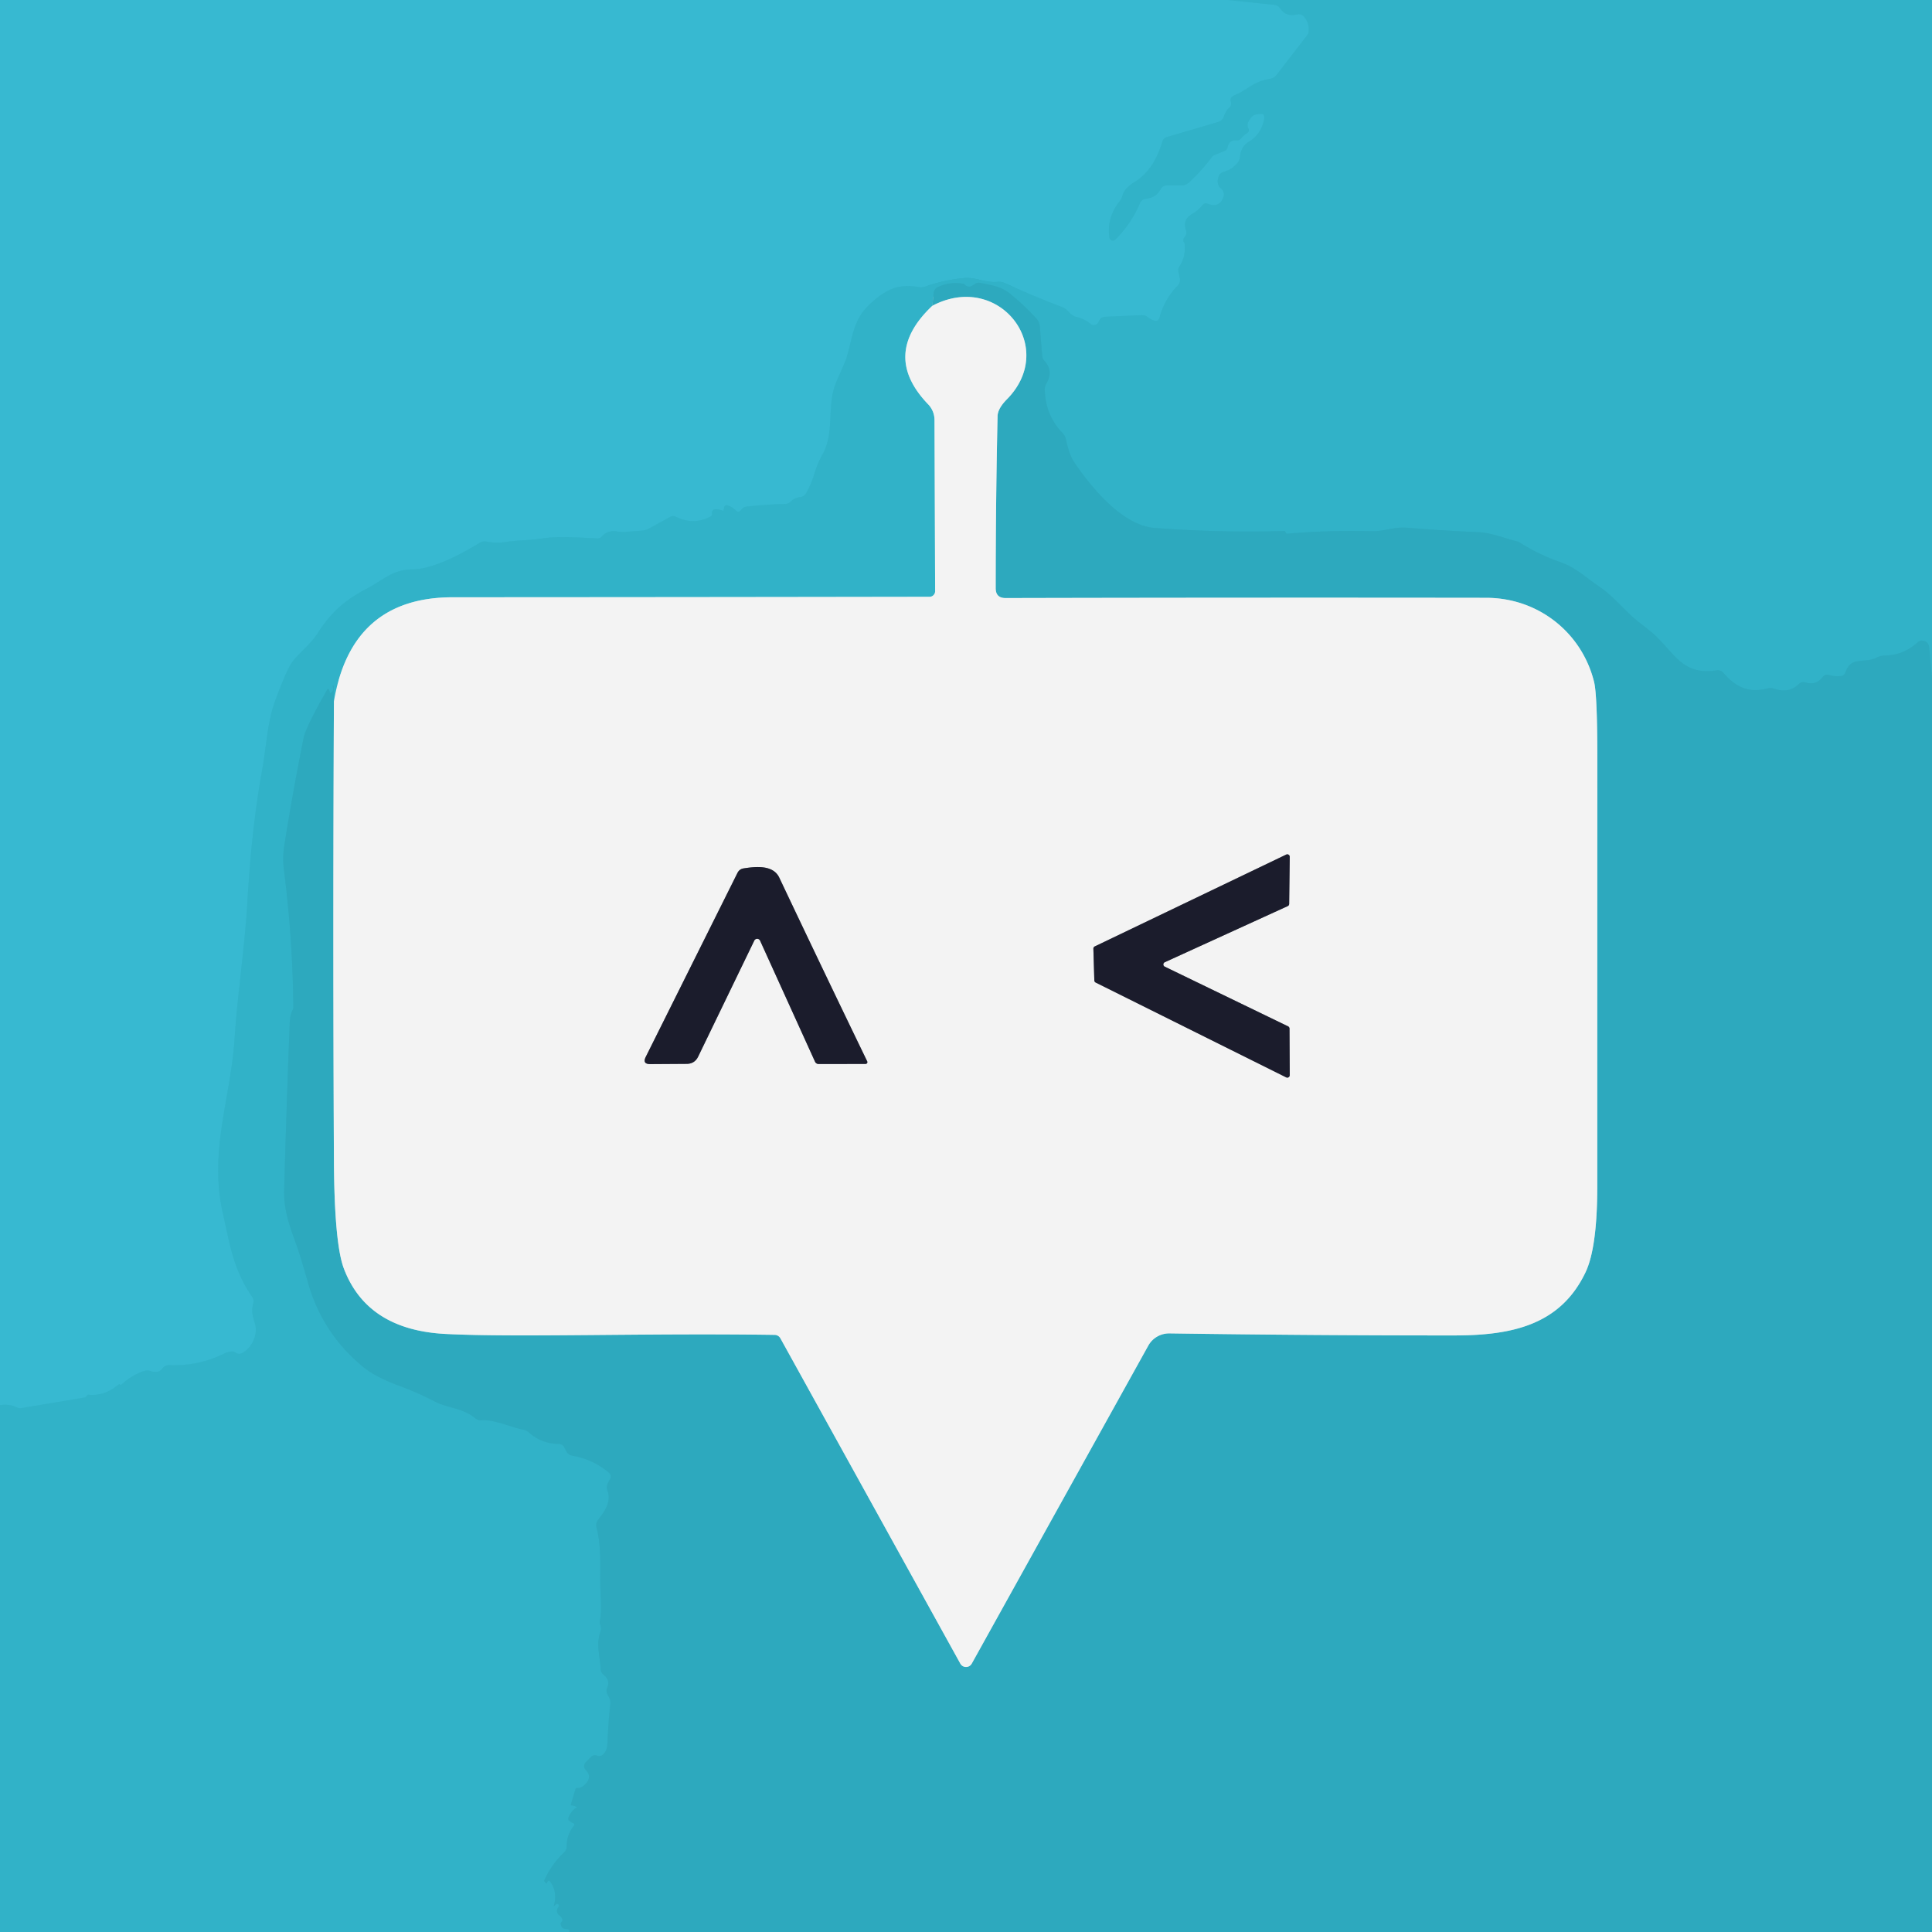 <?xml version="1.0" encoding="UTF-8" standalone="no"?>
<!DOCTYPE svg PUBLIC "-//W3C//DTD SVG 1.1//EN" "http://www.w3.org/Graphics/SVG/1.1/DTD/svg11.dtd">
<svg xmlns="http://www.w3.org/2000/svg" version="1.1" viewBox="0.00 0.00 246.00 246.00">
<rect x="0.00" y="0.00" width="246.00" height="246.00" fill="#333333" stroke="none"/>
<g stroke-width="2.00" fill="none" stroke-linecap="butt">
<path stroke="#34b6cd" vector-effect="non-scaling-stroke" d="
  M 156.35 0.00
  L 162.26 0.62
  A 1.03 1.03 0.0 0 1 163.01 1.07
  Q 163.75 2.19 165.16 1.84
  A 0.87 0.86 -26.8 0 1 166.05 2.13
  Q 166.81 3.05 166.60 4.24
  A 0.14 0.12 -26.0 0 1 166.56 4.33
  L 162.55 9.53
  Q 162.22 9.95 161.68 10.04
  C 159.54 10.40 158.98 11.38 157.16 12.14
  Q 156.54 12.40 156.73 12.99
  A 0.67 0.67 0.0 0 1 156.54 13.69
  Q 156.04 14.16 155.87 14.74
  Q 155.69 15.36 155.07 15.54
  L 148.58 17.45
  Q 148.13 17.58 148.00 18.02
  Q 146.94 21.66 144.45 23.18
  Q 143.18 23.96 142.93 24.88
  Q 142.82 25.30 142.55 25.64
  Q 140.89 27.72 141.26 30.26
  A 0.45 0.45 0.0 0 0 142.02 30.51
  Q 144.04 28.49 145.16 25.85
  A 0.92 0.89 -81.2 0 1 145.88 25.31
  Q 147.22 25.17 147.78 24.10
  Q 148.04 23.61 148.59 23.61
  L 150.43 23.61
  Q 150.99 23.61 151.40 23.23
  Q 153.06 21.70 154.38 19.90
  A 0.28 0.28 0.0 0 1 154.51 19.80
  L 155.94 19.21
  Q 156.25 19.08 156.31 18.76
  Q 156.51 17.81 157.36 17.88
  Q 157.81 17.93 158.08 17.57
  Q 158.37 17.22 158.76 16.97
  Q 159.14 16.73 158.95 16.33
  Q 158.61 15.62 159.51 14.77
  A 1.62 0.57 6.5 0 1 160.65 14.51
  Q 161.16 14.52 160.87 15.56
  Q 160.41 17.23 158.95 18.09
  C 158.27 18.49 157.95 19.24 157.89 19.95
  Q 157.85 20.38 157.59 20.71
  Q 156.87 21.59 155.80 21.89
  Q 155.32 22.02 155.16 22.49
  Q 154.82 23.47 155.50 24.03
  A 0.97 0.96 29.4 0 1 155.79 25.06
  Q 155.29 26.53 153.77 25.94
  Q 153.39 25.79 153.13 26.10
  Q 152.55 26.80 151.76 27.26
  Q 150.56 27.95 151.01 29.32
  Q 151.17 29.80 150.84 30.18
  Q 150.54 30.54 150.77 30.88
  A 0.53 0.49 -64.7 0 1 150.84 31.10
  Q 150.99 32.69 150.20 33.87
  Q 149.96 34.22 150.05 34.64
  L 150.22 35.40
  Q 150.34 35.96 149.95 36.37
  Q 148.26 38.10 147.64 40.43
  Q 147.48 41.01 146.91 40.81
  Q 146.51 40.67 146.17 40.40
  Q 145.81 40.11 145.35 40.13
  L 140.72 40.33
  Q 140.14 40.36 139.92 40.90
  Q 139.82 41.17 139.61 41.29
  Q 139.22 41.52 138.87 41.24
  Q 138.06 40.59 137.06 40.35
  Q 136.56 40.23 136.22 39.85
  Q 135.71 39.28 135.36 39.15
  Q 131.63 37.72 127.98 36.06
  Q 127.52 35.85 127.02 35.89
  C 125.47 36.04 124.23 35.27 122.83 35.40
  Q 120.28 35.63 117.83 36.48
  Q 117.39 36.64 116.93 36.55
  C 114.12 36.02 112.38 37.15 110.54 38.94
  C 108.60 40.81 108.53 43.23 107.70 45.81
  Q 107.68 45.89 106.51 48.58
  C 105.18 51.64 106.34 54.98 104.74 57.84
  Q 104.06 59.06 103.69 60.33
  Q 103.31 61.61 102.64 62.79
  Q 102.38 63.25 101.86 63.30
  Q 101.18 63.37 100.67 63.87
  Q 100.38 64.16 99.97 64.17
  Q 97.50 64.23 95.04 64.51
  Q 94.79 64.54 94.62 64.68
  Q 94.44 64.82 94.29 65.00
  Q 94.02 65.31 93.73 65.02
  Q 93.29 64.57 92.69 64.36
  Q 92.28 64.22 92.19 64.65
  Q 92.16 64.81 92.14 64.97
  Q 92.13 65.08 92.03 65.03
  Q 91.89 64.96 91.73 64.92
  Q 91.00 64.76 90.81 64.93
  Q 90.59 65.13 90.65 65.41
  Q 90.70 65.65 90.49 65.76
  Q 88.33 66.91 86.07 65.80
  Q 85.68 65.61 85.30 65.83
  L 82.69 67.27
  Q 82.25 67.52 81.75 67.56
  L 79.59 67.73
  Q 79.13 67.77 78.68 67.69
  Q 77.37 67.44 76.63 68.31
  A 0.73 0.71 21.4 0 1 76.04 68.56
  Q 70.99 68.25 69.24 68.53
  C 67.44 68.82 66.02 68.76 64.29 69.02
  Q 63.15 69.19 61.97 68.96
  A 1.33 1.31 -55.1 0 0 61.05 69.13
  Q 55.52 72.49 52.49 72.50
  C 50.03 72.51 48.75 73.87 46.90 74.84
  C 44.00 76.35 42.22 77.85 40.45 80.62
  C 39.46 82.18 37.69 83.43 37.00 84.62
  Q 36.22 85.97 34.99 89.36
  C 34.05 91.96 33.91 95.09 33.34 98.25
  Q 32.04 105.44 31.49 114.91
  C 31.17 120.59 30.25 126.41 29.87 132.22
  C 29.37 139.84 26.59 146.60 28.36 154.43
  C 29.23 158.24 29.66 161.61 32.10 165.12
  Q 32.38 165.52 32.24 165.99
  C 31.78 167.61 32.77 168.42 32.54 169.78
  Q 32.27 171.32 30.99 172.20
  Q 30.46 172.57 29.93 172.19
  Q 29.77 172.07 29.56 172.08
  Q 29.03 172.12 28.57 172.34
  Q 25.26 173.97 21.56 173.82
  Q 21.00 173.80 20.67 174.26
  Q 20.20 174.91 19.20 174.58
  A 1.45 1.43 -45.3 0 0 18.28 174.59
  Q 16.75 175.13 15.59 176.19
  Q 15.37 176.38 15.36 176.38
  Q 15.31 176.32 15.25 176.25
  Q 15.19 176.20 14.87 176.46
  Q 13.26 177.77 11.25 177.59
  Q 11.19 177.58 11.14 177.63
  Q 11.05 177.71 10.97 177.81
  Q 10.86 177.94 10.70 177.96
  L 2.73 179.29
  Q 2.41 179.34 2.13 179.20
  Q 1.25 178.75 0.00 178.91"
/>
<path stroke="#2faec3" vector-effect="non-scaling-stroke" d="
  M 246.00 86.28
  L 245.63 82.36
  A 0.88 0.88 0.0 0 0 244.17 81.79
  Q 242.35 83.44 239.98 83.47
  Q 239.44 83.48 238.97 83.72
  C 237.41 84.55 235.71 83.46 234.98 85.60
  Q 234.83 86.05 234.35 86.09
  Q 233.61 86.15 232.90 85.96
  Q 232.39 85.81 232.06 86.23
  Q 231.21 87.30 229.92 86.90
  Q 229.41 86.74 229.02 87.11
  Q 227.76 88.33 225.95 87.70
  Q 225.51 87.54 225.05 87.66
  C 222.68 88.27 221.02 87.52 219.43 85.66
  A 0.93 0.93 0.0 0 0 218.60 85.35
  C 214.51 85.98 213.45 83.60 210.99 81.13
  Q 210.34 80.48 208.83 79.33
  C 206.92 77.87 205.57 76.00 203.65 74.70
  C 201.89 73.51 200.69 72.28 198.59 71.54
  Q 195.92 70.61 193.49 69.07
  A 1.12 1.05 65.4 0 0 193.15 68.93
  C 191.47 68.51 189.92 67.83 188.18 67.76
  Q 183.63 67.56 179.09 67.19
  C 177.51 67.06 176.13 67.68 174.75 67.64
  Q 169.29 67.49 163.86 67.96
  Q 163.79 67.97 163.76 67.91
  L 163.62 67.63
  Q 163.61 67.60 163.58 67.61
  Q 155.29 67.85 147.01 67.22
  C 142.90 66.91 138.95 62.04 136.80 58.89
  Q 136.14 57.92 135.73 55.96
  A 1.59 1.54 -73.5 0 0 135.32 55.17
  Q 133.07 52.84 133.03 49.54
  Q 133.02 49.20 133.20 48.90
  Q 134.20 47.25 132.98 45.94
  Q 132.73 45.67 132.70 45.30
  L 132.40 41.57
  Q 132.36 41.00 131.97 40.57
  Q 130.37 38.81 128.51 37.32
  C 127.43 36.46 126.19 36.31 124.89 36.03
  Q 124.41 35.92 124.03 36.22
  Q 123.28 36.81 122.77 36.15
  Q 120.99 35.80 119.39 36.57
  Q 118.95 36.79 118.89 37.28
  L 118.71 38.94"
/>
<path stroke="#92d3de" vector-effect="non-scaling-stroke" d="
  M 118.71 38.94
  Q 112.11 45.17 118.19 51.49
  A 2.88 2.85 -67.2 0 1 118.99 53.48
  L 119.07 75.28
  A 0.71 0.71 0.0 0 1 118.36 75.99
  Q 88.03 76.04 57.64 76.05
  Q 44.78 76.06 42.52 89.27"
/>
<path stroke="#2faec3" vector-effect="non-scaling-stroke" d="
  M 42.52 89.27
  L 42.47 87.34
  Q 42.47 87.31 42.45 87.31
  Q 42.43 87.31 42.42 87.31
  Q 42.35 87.31 42.37 87.37
  Q 42.55 88.00 42.10 88.23
  Q 42.02 88.27 42.00 88.18
  Q 41.96 88.01 41.91 87.88
  Q 41.80 87.58 41.64 87.85
  Q 38.94 92.57 38.65 94.00
  Q 37.23 101.09 36.19 107.73
  A 10.45 10.35 46.0 0 0 36.15 110.74
  Q 37.26 119.42 37.35 128.17
  A 0.91 0.90 -31.9 0 1 37.24 128.64
  Q 36.93 129.24 36.89 130.25
  Q 36.48 140.87 36.18 151.50
  C 36.11 154.01 36.84 156.02 37.67 158.30
  Q 38.23 159.85 39.22 163.33
  Q 41.08 169.87 46.35 174.14
  Q 47.82 175.33 50.77 176.43
  Q 53.15 177.30 55.40 178.47
  C 57.02 179.31 58.88 179.25 60.49 180.57
  Q 60.88 180.89 61.37 180.84
  C 62.83 180.71 65.37 181.81 66.50 182.01
  Q 67.02 182.10 67.41 182.45
  Q 68.95 183.81 71.11 183.85
  Q 71.64 183.86 71.88 184.34
  L 72.11 184.79
  Q 72.35 185.26 72.87 185.35
  Q 75.46 185.79 77.49 187.48
  Q 77.93 187.84 77.67 188.34
  L 77.39 188.89
  Q 77.18 189.31 77.34 189.75
  C 77.90 191.25 76.93 192.51 76.13 193.56
  Q 75.82 193.98 75.95 194.49
  C 76.67 197.27 76.34 199.87 76.46 202.54
  C 76.51 203.71 76.61 205.22 76.39 206.35
  Q 76.33 206.67 76.44 206.95
  Q 76.60 207.36 76.45 207.77
  C 75.87 209.36 76.40 210.91 76.48 212.50
  Q 76.50 212.97 76.87 213.26
  Q 77.73 213.95 77.32 214.89
  Q 77.12 215.33 77.35 215.76
  L 77.54 216.12
  Q 77.75 216.51 77.71 216.95
  Q 77.45 219.39 77.35 221.86
  Q 77.32 222.68 77.04 223.10
  Q 76.62 223.75 76.02 223.54
  Q 75.57 223.38 75.24 223.72
  L 74.59 224.38
  A 0.72 0.71 -45.3 0 0 74.59 225.39
  Q 75.34 226.15 74.71 226.96
  Q 74.12 227.72 73.49 227.66
  Q 73.32 227.65 73.27 227.81
  L 72.70 229.73
  Q 72.66 229.87 72.81 229.88
  Q 73.08 229.90 73.40 230.07
  A 0.04 0.04 0.0 0 1 73.40 230.15
  Q 72.69 230.62 72.40 231.40
  Q 72.29 231.68 72.52 231.87
  Q 72.71 232.02 72.93 232.11
  Q 73.26 232.24 73.04 232.51
  Q 72.16 233.62 72.16 235.11
  A 1.02 1.01 68.5 0 1 71.84 235.85
  Q 70.23 237.36 69.30 239.43
  Q 69.27 239.50 69.32 239.56
  Q 69.42 239.68 69.53 239.79
  Q 69.61 239.86 69.64 239.76
  Q 69.66 239.66 69.76 239.54
  Q 69.91 239.37 70.04 239.56
  Q 71.02 240.90 70.52 242.66
  A 0.03 0.02 78.7 0 0 70.56 242.69
  L 70.77 242.50
  A 0.23 0.23 0.0 0 1 71.11 242.81
  Q 70.67 243.42 71.23 243.89
  Q 71.84 244.40 71.48 244.75
  Q 71.33 244.89 71.45 245.21
  Q 71.60 245.61 72.03 245.62
  Q 72.60 245.62 72.49 246.00"
/>
<path stroke="#90ced9" vector-effect="non-scaling-stroke" d="
  M 42.52 89.27
  Q 42.37 118.57 42.52 147.83
  Q 42.58 158.31 43.78 161.51
  Q 46.74 169.34 56.74 169.85
  C 65.89 170.32 82.06 169.72 98.63 169.97
  A 0.84 0.84 0.0 0 1 99.37 170.41
  L 122.28 211.83
  A 0.83 0.83 0.0 0 0 123.73 211.83
  L 146.21 171.34
  A 3.05 3.02 14.8 0 1 148.92 169.78
  Q 167.54 170.05 185.25 170.04
  C 192.56 170.03 198.68 168.69 201.87 162.03
  Q 203.38 158.89 203.38 151.00
  Q 203.38 124.13 203.39 97.25
  Q 203.40 88.53 202.97 86.82
  C 201.42 80.57 195.89 76.13 189.25 76.12
  Q 158.69 76.08 128.03 76.15
  Q 126.79 76.15 126.78 74.91
  Q 126.78 63.87 127.02 52.99
  Q 127.04 52.03 128.20 50.85
  C 134.77 44.21 127.16 34.47 118.71 38.94"
/>
<path stroke="#878890" vector-effect="non-scaling-stroke" d="
  M 164.19 130.96
  A 0.31 0.31 0.0 0 0 164.02 130.69
  L 148.30 123.08
  A 0.31 0.31 0.0 0 1 148.31 122.52
  L 163.97 115.37
  A 0.31 0.31 0.0 0 0 164.15 115.09
  L 164.22 109.09
  A 0.31 0.31 0.0 0 0 163.78 108.81
  L 139.39 120.51
  A 0.31 0.31 0.0 0 0 139.22 120.80
  L 139.34 124.84
  A 0.31 0.31 0.0 0 0 139.52 125.11
  L 163.77 137.18
  A 0.31 0.31 0.0 0 0 164.22 136.90
  L 164.19 130.96"
/>
<path stroke="#878890" vector-effect="non-scaling-stroke" d="
  M 96.78 119.77
  L 103.78 135.19
  A 0.51 0.49 -11.6 0 0 104.24 135.48
  L 110.21 135.47
  A 0.23 0.23 0.0 0 0 110.42 135.14
  Q 104.74 123.40 99.22 111.74
  C 98.42 110.05 96.07 110.36 94.70 110.57
  Q 94.15 110.65 93.90 111.15
  L 82.23 134.56
  Q 81.76 135.50 82.81 135.49
  L 87.42 135.46
  Q 88.45 135.46 88.90 134.53
  L 96.04 119.77
  A 0.41 0.41 0.0 0 1 96.78 119.77"
/>
</g>
<path fill="#37b9d1" d="
  M 0.00 0.00
  L 156.35 0.00
  L 162.26 0.62
  A 1.03 1.03 0.0 0 1 163.01 1.07
  Q 163.75 2.19 165.16 1.84
  A 0.87 0.86 -26.8 0 1 166.05 2.13
  Q 166.81 3.05 166.60 4.24
  A 0.14 0.12 -26.0 0 1 166.56 4.33
  L 162.55 9.53
  Q 162.22 9.95 161.68 10.04
  C 159.54 10.40 158.98 11.38 157.16 12.14
  Q 156.54 12.40 156.73 12.99
  A 0.67 0.67 0.0 0 1 156.54 13.69
  Q 156.04 14.16 155.87 14.74
  Q 155.69 15.36 155.07 15.54
  L 148.58 17.45
  Q 148.13 17.58 148.00 18.02
  Q 146.94 21.66 144.45 23.18
  Q 143.18 23.96 142.93 24.88
  Q 142.82 25.30 142.55 25.64
  Q 140.89 27.72 141.26 30.26
  A 0.45 0.45 0.0 0 0 142.02 30.51
  Q 144.04 28.49 145.16 25.85
  A 0.92 0.89 -81.2 0 1 145.88 25.31
  Q 147.22 25.17 147.78 24.10
  Q 148.04 23.61 148.59 23.61
  L 150.43 23.61
  Q 150.99 23.61 151.40 23.23
  Q 153.06 21.70 154.38 19.90
  A 0.28 0.28 0.0 0 1 154.51 19.80
  L 155.94 19.21
  Q 156.25 19.08 156.31 18.76
  Q 156.51 17.81 157.36 17.88
  Q 157.81 17.93 158.08 17.57
  Q 158.37 17.22 158.76 16.97
  Q 159.14 16.73 158.95 16.33
  Q 158.61 15.62 159.51 14.77
  A 1.62 0.57 6.5 0 1 160.65 14.51
  Q 161.16 14.52 160.87 15.56
  Q 160.41 17.23 158.95 18.09
  C 158.27 18.49 157.95 19.24 157.89 19.95
  Q 157.85 20.38 157.59 20.71
  Q 156.87 21.59 155.80 21.89
  Q 155.32 22.02 155.16 22.49
  Q 154.82 23.47 155.50 24.03
  A 0.97 0.96 29.4 0 1 155.79 25.06
  Q 155.29 26.53 153.77 25.94
  Q 153.39 25.79 153.13 26.10
  Q 152.55 26.80 151.76 27.26
  Q 150.56 27.95 151.01 29.32
  Q 151.17 29.80 150.84 30.18
  Q 150.54 30.54 150.77 30.88
  A 0.53 0.49 -64.7 0 1 150.84 31.10
  Q 150.99 32.69 150.20 33.87
  Q 149.96 34.22 150.05 34.64
  L 150.22 35.40
  Q 150.34 35.96 149.95 36.37
  Q 148.26 38.10 147.64 40.43
  Q 147.48 41.01 146.91 40.81
  Q 146.51 40.67 146.17 40.40
  Q 145.81 40.11 145.35 40.13
  L 140.72 40.33
  Q 140.14 40.36 139.92 40.90
  Q 139.82 41.17 139.61 41.29
  Q 139.22 41.52 138.87 41.24
  Q 138.06 40.59 137.06 40.35
  Q 136.56 40.23 136.22 39.85
  Q 135.71 39.28 135.36 39.15
  Q 131.63 37.72 127.98 36.06
  Q 127.52 35.85 127.02 35.89
  C 125.47 36.04 124.23 35.27 122.83 35.40
  Q 120.28 35.63 117.83 36.48
  Q 117.39 36.64 116.93 36.55
  C 114.12 36.02 112.38 37.15 110.54 38.94
  C 108.60 40.81 108.53 43.23 107.70 45.81
  Q 107.68 45.89 106.51 48.58
  C 105.18 51.64 106.34 54.98 104.74 57.84
  Q 104.06 59.06 103.69 60.33
  Q 103.31 61.61 102.64 62.79
  Q 102.38 63.25 101.86 63.30
  Q 101.18 63.37 100.67 63.87
  Q 100.38 64.16 99.97 64.17
  Q 97.50 64.23 95.04 64.51
  Q 94.79 64.54 94.62 64.68
  Q 94.44 64.82 94.29 65.00
  Q 94.02 65.31 93.73 65.02
  Q 93.29 64.57 92.69 64.36
  Q 92.28 64.22 92.19 64.65
  Q 92.16 64.81 92.14 64.97
  Q 92.13 65.08 92.03 65.03
  Q 91.89 64.96 91.73 64.92
  Q 91.00 64.76 90.81 64.93
  Q 90.59 65.13 90.65 65.41
  Q 90.70 65.65 90.49 65.76
  Q 88.33 66.91 86.07 65.80
  Q 85.68 65.61 85.30 65.83
  L 82.69 67.27
  Q 82.25 67.52 81.75 67.56
  L 79.59 67.73
  Q 79.13 67.77 78.68 67.69
  Q 77.37 67.44 76.63 68.31
  A 0.73 0.71 21.4 0 1 76.04 68.56
  Q 70.99 68.25 69.24 68.53
  C 67.44 68.82 66.02 68.76 64.29 69.02
  Q 63.15 69.19 61.97 68.96
  A 1.33 1.31 -55.1 0 0 61.05 69.13
  Q 55.52 72.49 52.49 72.50
  C 50.03 72.51 48.75 73.87 46.90 74.84
  C 44.00 76.35 42.22 77.85 40.45 80.62
  C 39.46 82.18 37.69 83.43 37.00 84.62
  Q 36.22 85.97 34.99 89.36
  C 34.05 91.96 33.91 95.09 33.34 98.25
  Q 32.04 105.44 31.49 114.91
  C 31.17 120.59 30.25 126.41 29.87 132.22
  C 29.37 139.84 26.59 146.60 28.36 154.43
  C 29.23 158.24 29.66 161.61 32.10 165.12
  Q 32.38 165.52 32.24 165.99
  C 31.78 167.61 32.77 168.42 32.54 169.78
  Q 32.27 171.32 30.99 172.20
  Q 30.46 172.57 29.93 172.19
  Q 29.77 172.07 29.56 172.08
  Q 29.03 172.12 28.57 172.34
  Q 25.26 173.97 21.56 173.82
  Q 21.00 173.80 20.67 174.26
  Q 20.20 174.91 19.20 174.58
  A 1.45 1.43 -45.3 0 0 18.28 174.59
  Q 16.75 175.13 15.59 176.19
  Q 15.37 176.38 15.36 176.38
  Q 15.31 176.32 15.25 176.25
  Q 15.19 176.20 14.87 176.46
  Q 13.26 177.77 11.25 177.59
  Q 11.19 177.58 11.14 177.63
  Q 11.05 177.71 10.97 177.81
  Q 10.86 177.94 10.70 177.96
  L 2.73 179.29
  Q 2.41 179.34 2.13 179.20
  Q 1.25 178.75 0.00 178.91
  L 0.00 0.00
  Z"
/>
<path fill="#31b2c8" d="
  M 156.35 0.00
  L 246.00 0.00
  L 246.00 86.28
  L 245.63 82.36
  A 0.88 0.88 0.0 0 0 244.17 81.79
  Q 242.35 83.44 239.98 83.47
  Q 239.44 83.48 238.97 83.72
  C 237.41 84.55 235.71 83.46 234.98 85.60
  Q 234.83 86.05 234.35 86.09
  Q 233.61 86.15 232.90 85.96
  Q 232.39 85.81 232.06 86.23
  Q 231.21 87.30 229.92 86.90
  Q 229.41 86.74 229.02 87.11
  Q 227.76 88.33 225.95 87.70
  Q 225.51 87.54 225.05 87.66
  C 222.68 88.27 221.02 87.52 219.43 85.66
  A 0.93 0.93 0.0 0 0 218.60 85.35
  C 214.51 85.98 213.45 83.60 210.99 81.13
  Q 210.34 80.48 208.83 79.33
  C 206.92 77.87 205.57 76.00 203.65 74.70
  C 201.89 73.51 200.69 72.28 198.59 71.54
  Q 195.92 70.61 193.49 69.07
  A 1.12 1.05 65.4 0 0 193.15 68.93
  C 191.47 68.51 189.92 67.83 188.18 67.76
  Q 183.63 67.56 179.09 67.19
  C 177.51 67.06 176.13 67.68 174.75 67.64
  Q 169.29 67.49 163.86 67.96
  Q 163.79 67.97 163.76 67.91
  L 163.62 67.63
  Q 163.61 67.60 163.58 67.61
  Q 155.29 67.85 147.01 67.22
  C 142.90 66.91 138.95 62.04 136.80 58.89
  Q 136.14 57.92 135.73 55.96
  A 1.59 1.54 -73.5 0 0 135.32 55.17
  Q 133.07 52.84 133.03 49.54
  Q 133.02 49.20 133.20 48.90
  Q 134.20 47.25 132.98 45.94
  Q 132.73 45.67 132.70 45.30
  L 132.40 41.57
  Q 132.36 41.00 131.97 40.57
  Q 130.37 38.81 128.51 37.32
  C 127.43 36.46 126.19 36.31 124.89 36.03
  Q 124.41 35.92 124.03 36.22
  Q 123.28 36.81 122.77 36.15
  Q 120.99 35.80 119.39 36.57
  Q 118.95 36.79 118.89 37.28
  L 118.71 38.94
  Q 112.11 45.17 118.19 51.49
  A 2.88 2.85 -67.2 0 1 118.99 53.48
  L 119.07 75.28
  A 0.71 0.71 0.0 0 1 118.36 75.99
  Q 88.03 76.04 57.64 76.05
  Q 44.78 76.06 42.52 89.27
  L 42.47 87.34
  Q 42.47 87.31 42.45 87.31
  Q 42.43 87.31 42.42 87.31
  Q 42.35 87.31 42.37 87.37
  Q 42.55 88.00 42.10 88.23
  Q 42.02 88.27 42.00 88.18
  Q 41.96 88.01 41.91 87.88
  Q 41.80 87.58 41.64 87.85
  Q 38.94 92.57 38.65 94.00
  Q 37.23 101.09 36.19 107.73
  A 10.45 10.35 46.0 0 0 36.15 110.74
  Q 37.26 119.42 37.35 128.17
  A 0.91 0.90 -31.9 0 1 37.24 128.64
  Q 36.93 129.24 36.89 130.25
  Q 36.48 140.87 36.18 151.50
  C 36.11 154.01 36.84 156.02 37.67 158.30
  Q 38.23 159.85 39.22 163.33
  Q 41.08 169.87 46.35 174.14
  Q 47.82 175.33 50.77 176.43
  Q 53.15 177.30 55.40 178.47
  C 57.02 179.31 58.88 179.25 60.49 180.57
  Q 60.88 180.89 61.37 180.84
  C 62.83 180.71 65.37 181.81 66.50 182.01
  Q 67.02 182.10 67.41 182.45
  Q 68.95 183.81 71.11 183.85
  Q 71.64 183.86 71.88 184.34
  L 72.11 184.79
  Q 72.35 185.26 72.87 185.35
  Q 75.46 185.79 77.49 187.48
  Q 77.93 187.84 77.67 188.34
  L 77.39 188.89
  Q 77.18 189.31 77.34 189.75
  C 77.90 191.25 76.93 192.51 76.13 193.56
  Q 75.82 193.98 75.95 194.49
  C 76.67 197.27 76.34 199.87 76.46 202.54
  C 76.51 203.71 76.61 205.22 76.39 206.35
  Q 76.33 206.67 76.44 206.95
  Q 76.60 207.36 76.45 207.77
  C 75.87 209.36 76.40 210.91 76.48 212.50
  Q 76.50 212.97 76.87 213.26
  Q 77.73 213.95 77.32 214.89
  Q 77.12 215.33 77.35 215.76
  L 77.54 216.12
  Q 77.75 216.51 77.71 216.95
  Q 77.45 219.39 77.35 221.86
  Q 77.32 222.68 77.04 223.10
  Q 76.62 223.75 76.02 223.54
  Q 75.57 223.38 75.24 223.72
  L 74.59 224.38
  A 0.72 0.71 -45.3 0 0 74.59 225.39
  Q 75.34 226.15 74.71 226.96
  Q 74.12 227.72 73.49 227.66
  Q 73.32 227.65 73.27 227.81
  L 72.70 229.73
  Q 72.66 229.87 72.81 229.88
  Q 73.08 229.90 73.40 230.07
  A 0.04 0.04 0.0 0 1 73.40 230.15
  Q 72.69 230.62 72.40 231.40
  Q 72.29 231.68 72.52 231.87
  Q 72.71 232.02 72.93 232.11
  Q 73.26 232.24 73.04 232.51
  Q 72.16 233.62 72.16 235.11
  A 1.02 1.01 68.5 0 1 71.84 235.85
  Q 70.23 237.36 69.30 239.43
  Q 69.27 239.50 69.32 239.56
  Q 69.42 239.68 69.53 239.79
  Q 69.61 239.86 69.64 239.76
  Q 69.66 239.66 69.76 239.54
  Q 69.91 239.37 70.04 239.56
  Q 71.02 240.90 70.52 242.66
  A 0.03 0.02 78.7 0 0 70.56 242.69
  L 70.77 242.50
  A 0.23 0.23 0.0 0 1 71.11 242.81
  Q 70.67 243.42 71.23 243.89
  Q 71.84 244.40 71.48 244.75
  Q 71.33 244.89 71.45 245.21
  Q 71.60 245.61 72.03 245.62
  Q 72.60 245.62 72.49 246.00
  L 0.00 246.00
  L 0.00 178.91
  Q 1.25 178.75 2.13 179.20
  Q 2.41 179.34 2.73 179.29
  L 10.70 177.96
  Q 10.86 177.94 10.97 177.81
  Q 11.05 177.71 11.14 177.63
  Q 11.19 177.58 11.25 177.59
  Q 13.26 177.77 14.87 176.46
  Q 15.19 176.20 15.25 176.25
  Q 15.31 176.32 15.36 176.38
  Q 15.37 176.38 15.59 176.19
  Q 16.75 175.13 18.28 174.59
  A 1.45 1.43 -45.3 0 1 19.20 174.58
  Q 20.20 174.91 20.67 174.26
  Q 21.00 173.80 21.56 173.82
  Q 25.26 173.97 28.57 172.34
  Q 29.03 172.12 29.56 172.08
  Q 29.77 172.07 29.93 172.19
  Q 30.46 172.57 30.99 172.20
  Q 32.27 171.32 32.54 169.78
  C 32.77 168.42 31.78 167.61 32.24 165.99
  Q 32.38 165.52 32.10 165.12
  C 29.66 161.61 29.23 158.24 28.36 154.43
  C 26.59 146.60 29.37 139.84 29.87 132.22
  C 30.25 126.41 31.17 120.59 31.49 114.91
  Q 32.04 105.44 33.34 98.25
  C 33.91 95.09 34.05 91.96 34.99 89.36
  Q 36.22 85.97 37.00 84.62
  C 37.69 83.43 39.46 82.18 40.45 80.62
  C 42.22 77.85 44.00 76.35 46.90 74.84
  C 48.75 73.87 50.03 72.51 52.49 72.50
  Q 55.52 72.49 61.05 69.13
  A 1.33 1.31 -55.1 0 1 61.97 68.96
  Q 63.15 69.19 64.29 69.02
  C 66.02 68.76 67.44 68.82 69.24 68.53
  Q 70.99 68.25 76.04 68.56
  A 0.73 0.71 21.4 0 0 76.63 68.31
  Q 77.37 67.44 78.68 67.69
  Q 79.13 67.77 79.59 67.73
  L 81.75 67.56
  Q 82.25 67.52 82.69 67.27
  L 85.30 65.83
  Q 85.68 65.61 86.07 65.80
  Q 88.33 66.91 90.49 65.76
  Q 90.70 65.65 90.65 65.41
  Q 90.59 65.13 90.81 64.93
  Q 91.00 64.76 91.73 64.92
  Q 91.89 64.96 92.03 65.03
  Q 92.13 65.08 92.14 64.97
  Q 92.16 64.81 92.19 64.65
  Q 92.28 64.22 92.69 64.36
  Q 93.29 64.57 93.73 65.02
  Q 94.02 65.31 94.29 65.00
  Q 94.44 64.82 94.62 64.68
  Q 94.79 64.54 95.04 64.51
  Q 97.50 64.23 99.97 64.17
  Q 100.38 64.16 100.67 63.87
  Q 101.18 63.37 101.86 63.30
  Q 102.38 63.25 102.64 62.79
  Q 103.31 61.61 103.69 60.33
  Q 104.06 59.06 104.74 57.84
  C 106.34 54.98 105.18 51.64 106.51 48.58
  Q 107.68 45.89 107.70 45.81
  C 108.53 43.23 108.60 40.81 110.54 38.94
  C 112.38 37.15 114.12 36.02 116.93 36.55
  Q 117.39 36.64 117.83 36.48
  Q 120.28 35.63 122.83 35.40
  C 124.23 35.27 125.47 36.04 127.02 35.89
  Q 127.52 35.85 127.98 36.06
  Q 131.63 37.72 135.36 39.15
  Q 135.71 39.28 136.22 39.85
  Q 136.56 40.23 137.06 40.35
  Q 138.06 40.59 138.87 41.24
  Q 139.22 41.52 139.61 41.29
  Q 139.82 41.17 139.92 40.90
  Q 140.14 40.36 140.72 40.33
  L 145.35 40.13
  Q 145.81 40.11 146.17 40.40
  Q 146.51 40.67 146.91 40.81
  Q 147.48 41.01 147.64 40.43
  Q 148.26 38.10 149.95 36.37
  Q 150.34 35.96 150.22 35.40
  L 150.05 34.64
  Q 149.96 34.22 150.20 33.87
  Q 150.99 32.69 150.84 31.10
  A 0.53 0.49 -64.7 0 0 150.77 30.88
  Q 150.54 30.54 150.84 30.18
  Q 151.17 29.80 151.01 29.32
  Q 150.56 27.95 151.76 27.26
  Q 152.55 26.80 153.13 26.10
  Q 153.39 25.79 153.77 25.94
  Q 155.29 26.53 155.79 25.06
  A 0.97 0.96 29.4 0 0 155.50 24.03
  Q 154.82 23.47 155.16 22.49
  Q 155.32 22.02 155.80 21.89
  Q 156.87 21.59 157.59 20.71
  Q 157.85 20.38 157.89 19.95
  C 157.95 19.24 158.27 18.49 158.95 18.09
  Q 160.41 17.23 160.87 15.56
  Q 161.16 14.52 160.65 14.51
  A 1.62 0.57 6.5 0 0 159.51 14.77
  Q 158.61 15.62 158.95 16.33
  Q 159.14 16.73 158.76 16.97
  Q 158.37 17.22 158.08 17.57
  Q 157.81 17.93 157.36 17.88
  Q 156.51 17.81 156.31 18.76
  Q 156.25 19.08 155.94 19.21
  L 154.51 19.80
  A 0.28 0.28 0.0 0 0 154.38 19.90
  Q 153.06 21.70 151.40 23.23
  Q 150.99 23.61 150.43 23.61
  L 148.59 23.61
  Q 148.04 23.61 147.78 24.10
  Q 147.22 25.17 145.88 25.31
  A 0.92 0.89 -81.2 0 0 145.16 25.85
  Q 144.04 28.49 142.02 30.51
  A 0.45 0.45 0.0 0 1 141.26 30.26
  Q 140.89 27.72 142.55 25.64
  Q 142.82 25.30 142.93 24.88
  Q 143.18 23.96 144.45 23.18
  Q 146.94 21.66 148.00 18.02
  Q 148.13 17.58 148.58 17.45
  L 155.07 15.54
  Q 155.69 15.36 155.87 14.74
  Q 156.04 14.16 156.54 13.69
  A 0.67 0.67 0.0 0 0 156.73 12.99
  Q 156.54 12.40 157.16 12.14
  C 158.98 11.38 159.54 10.40 161.68 10.04
  Q 162.22 9.95 162.55 9.53
  L 166.56 4.33
  A 0.14 0.12 -26.0 0 0 166.60 4.24
  Q 166.81 3.05 166.05 2.13
  A 0.87 0.86 -26.8 0 0 165.16 1.84
  Q 163.75 2.19 163.01 1.07
  A 1.03 1.03 0.0 0 0 162.26 0.62
  L 156.35 0.00
  Z"
/>
<path fill="#2da9be" d="
  M 246.00 86.28
  L 246.00 246.00
  L 72.49 246.00
  Q 72.60 245.62 72.03 245.62
  Q 71.60 245.61 71.45 245.21
  Q 71.33 244.89 71.48 244.75
  Q 71.84 244.40 71.23 243.89
  Q 70.67 243.42 71.11 242.81
  A 0.23 0.23 0.0 0 0 70.77 242.50
  L 70.56 242.69
  A 0.03 0.02 78.7 0 1 70.52 242.66
  Q 71.02 240.90 70.04 239.56
  Q 69.91 239.37 69.76 239.54
  Q 69.66 239.66 69.64 239.76
  Q 69.61 239.86 69.53 239.79
  Q 69.42 239.68 69.32 239.56
  Q 69.27 239.50 69.30 239.43
  Q 70.23 237.36 71.84 235.85
  A 1.02 1.01 68.5 0 0 72.16 235.11
  Q 72.16 233.62 73.04 232.51
  Q 73.26 232.24 72.93 232.11
  Q 72.71 232.02 72.52 231.87
  Q 72.29 231.68 72.40 231.40
  Q 72.69 230.62 73.40 230.15
  A 0.04 0.04 0.0 0 0 73.40 230.07
  Q 73.08 229.90 72.81 229.88
  Q 72.66 229.87 72.70 229.73
  L 73.27 227.81
  Q 73.32 227.65 73.49 227.66
  Q 74.12 227.72 74.71 226.96
  Q 75.34 226.15 74.59 225.39
  A 0.72 0.71 -45.3 0 1 74.59 224.38
  L 75.24 223.72
  Q 75.57 223.38 76.02 223.54
  Q 76.62 223.75 77.04 223.10
  Q 77.32 222.68 77.35 221.86
  Q 77.45 219.39 77.71 216.95
  Q 77.75 216.51 77.54 216.12
  L 77.35 215.76
  Q 77.12 215.33 77.32 214.89
  Q 77.73 213.95 76.87 213.26
  Q 76.50 212.97 76.48 212.50
  C 76.40 210.91 75.87 209.36 76.45 207.77
  Q 76.60 207.36 76.44 206.95
  Q 76.33 206.67 76.39 206.35
  C 76.61 205.22 76.51 203.71 76.46 202.54
  C 76.34 199.87 76.67 197.27 75.95 194.49
  Q 75.82 193.98 76.13 193.56
  C 76.93 192.51 77.90 191.25 77.34 189.75
  Q 77.18 189.31 77.39 188.89
  L 77.67 188.34
  Q 77.93 187.84 77.49 187.48
  Q 75.46 185.79 72.87 185.35
  Q 72.35 185.26 72.11 184.79
  L 71.88 184.34
  Q 71.64 183.86 71.11 183.85
  Q 68.95 183.81 67.41 182.45
  Q 67.02 182.10 66.50 182.01
  C 65.37 181.81 62.83 180.71 61.37 180.84
  Q 60.88 180.89 60.49 180.57
  C 58.88 179.25 57.02 179.31 55.40 178.47
  Q 53.15 177.30 50.77 176.43
  Q 47.82 175.33 46.35 174.14
  Q 41.08 169.87 39.22 163.33
  Q 38.23 159.85 37.67 158.30
  C 36.84 156.02 36.11 154.01 36.18 151.50
  Q 36.48 140.87 36.89 130.25
  Q 36.93 129.24 37.24 128.64
  A 0.91 0.90 -31.9 0 0 37.35 128.17
  Q 37.26 119.42 36.15 110.74
  A 10.45 10.35 46.0 0 1 36.19 107.73
  Q 37.23 101.09 38.65 94.00
  Q 38.94 92.57 41.64 87.85
  Q 41.80 87.58 41.91 87.88
  Q 41.96 88.01 42.00 88.18
  Q 42.02 88.27 42.10 88.23
  Q 42.55 88.00 42.37 87.37
  Q 42.35 87.31 42.42 87.31
  Q 42.43 87.31 42.45 87.31
  Q 42.47 87.31 42.47 87.34
  L 42.52 89.27
  Q 42.37 118.57 42.52 147.83
  Q 42.58 158.31 43.78 161.51
  Q 46.74 169.34 56.74 169.85
  C 65.89 170.32 82.06 169.72 98.63 169.97
  A 0.84 0.84 0.0 0 1 99.37 170.41
  L 122.28 211.83
  A 0.83 0.83 0.0 0 0 123.73 211.83
  L 146.21 171.34
  A 3.05 3.02 14.8 0 1 148.92 169.78
  Q 167.54 170.05 185.25 170.04
  C 192.56 170.03 198.68 168.69 201.87 162.03
  Q 203.38 158.89 203.38 151.00
  Q 203.38 124.13 203.39 97.25
  Q 203.40 88.53 202.97 86.82
  C 201.42 80.57 195.89 76.13 189.25 76.12
  Q 158.69 76.08 128.03 76.15
  Q 126.79 76.15 126.78 74.91
  Q 126.78 63.87 127.02 52.99
  Q 127.04 52.03 128.20 50.85
  C 134.77 44.21 127.16 34.47 118.71 38.94
  L 118.89 37.28
  Q 118.95 36.79 119.39 36.57
  Q 120.99 35.80 122.77 36.15
  Q 123.28 36.81 124.03 36.22
  Q 124.41 35.92 124.89 36.03
  C 126.19 36.31 127.43 36.46 128.51 37.32
  Q 130.37 38.81 131.97 40.57
  Q 132.36 41.00 132.40 41.57
  L 132.70 45.30
  Q 132.73 45.67 132.98 45.94
  Q 134.20 47.25 133.20 48.90
  Q 133.02 49.20 133.03 49.54
  Q 133.07 52.84 135.32 55.17
  A 1.59 1.54 -73.5 0 1 135.73 55.96
  Q 136.14 57.92 136.80 58.89
  C 138.95 62.04 142.90 66.91 147.01 67.22
  Q 155.29 67.85 163.58 67.61
  Q 163.61 67.60 163.62 67.63
  L 163.76 67.91
  Q 163.79 67.97 163.86 67.96
  Q 169.29 67.49 174.75 67.64
  C 176.13 67.68 177.51 67.06 179.09 67.19
  Q 183.63 67.56 188.18 67.76
  C 189.92 67.83 191.47 68.51 193.15 68.93
  A 1.12 1.05 65.4 0 1 193.49 69.07
  Q 195.92 70.61 198.59 71.54
  C 200.69 72.28 201.89 73.51 203.65 74.70
  C 205.57 76.00 206.92 77.87 208.83 79.33
  Q 210.34 80.48 210.99 81.13
  C 213.45 83.60 214.51 85.98 218.60 85.35
  A 0.93 0.93 0.0 0 1 219.43 85.66
  C 221.02 87.52 222.68 88.27 225.05 87.66
  Q 225.51 87.54 225.95 87.70
  Q 227.76 88.33 229.02 87.11
  Q 229.41 86.74 229.92 86.90
  Q 231.21 87.30 232.06 86.23
  Q 232.39 85.81 232.90 85.96
  Q 233.61 86.15 234.35 86.09
  Q 234.83 86.05 234.98 85.60
  C 235.71 83.46 237.41 84.55 238.97 83.72
  Q 239.44 83.48 239.98 83.47
  Q 242.35 83.44 244.17 81.79
  A 0.88 0.88 0.0 0 1 245.63 82.36
  L 246.00 86.28
  Z"
/>
<path fill="#f3f3f3" d="
  M 42.52 89.27
  Q 44.78 76.06 57.64 76.05
  Q 88.03 76.04 118.36 75.99
  A 0.71 0.71 0.0 0 0 119.07 75.28
  L 118.99 53.48
  A 2.88 2.85 -67.2 0 0 118.19 51.49
  Q 112.11 45.17 118.71 38.94
  C 127.16 34.47 134.77 44.21 128.20 50.85
  Q 127.04 52.03 127.02 52.99
  Q 126.78 63.87 126.78 74.91
  Q 126.79 76.15 128.03 76.15
  Q 158.69 76.08 189.25 76.12
  C 195.89 76.13 201.42 80.57 202.97 86.82
  Q 203.40 88.53 203.39 97.25
  Q 203.38 124.13 203.38 151.00
  Q 203.38 158.89 201.87 162.03
  C 198.68 168.69 192.56 170.03 185.25 170.04
  Q 167.54 170.05 148.92 169.78
  A 3.05 3.02 14.8 0 0 146.21 171.34
  L 123.73 211.83
  A 0.83 0.83 0.0 0 1 122.28 211.83
  L 99.37 170.41
  A 0.84 0.84 0.0 0 0 98.63 169.97
  C 82.06 169.72 65.89 170.32 56.74 169.85
  Q 46.74 169.34 43.78 161.51
  Q 42.58 158.31 42.52 147.83
  Q 42.37 118.57 42.52 89.27
  Z
  M 164.19 130.96
  A 0.31 0.31 0.0 0 0 164.02 130.69
  L 148.30 123.08
  A 0.31 0.31 0.0 0 1 148.31 122.52
  L 163.97 115.37
  A 0.31 0.31 0.0 0 0 164.15 115.09
  L 164.22 109.09
  A 0.31 0.31 0.0 0 0 163.78 108.81
  L 139.39 120.51
  A 0.31 0.31 0.0 0 0 139.22 120.80
  L 139.34 124.84
  A 0.31 0.31 0.0 0 0 139.52 125.11
  L 163.77 137.18
  A 0.31 0.31 0.0 0 0 164.22 136.90
  L 164.19 130.96
  Z
  M 96.78 119.77
  L 103.78 135.19
  A 0.51 0.49 -11.6 0 0 104.24 135.48
  L 110.21 135.47
  A 0.23 0.23 0.0 0 0 110.42 135.14
  Q 104.74 123.40 99.22 111.74
  C 98.42 110.05 96.07 110.36 94.70 110.57
  Q 94.15 110.65 93.90 111.15
  L 82.23 134.56
  Q 81.76 135.50 82.81 135.49
  L 87.42 135.46
  Q 88.45 135.46 88.90 134.53
  L 96.04 119.77
  A 0.41 0.41 0.0 0 1 96.78 119.77
  Z"
/>
<path fill="#1b1c2c" d="
  M 164.19 130.96
  L 164.22 136.90
  A 0.31 0.31 0.0 0 1 163.77 137.18
  L 139.52 125.11
  A 0.31 0.31 0.0 0 1 139.34 124.84
  L 139.22 120.80
  A 0.31 0.31 0.0 0 1 139.39 120.51
  L 163.78 108.81
  A 0.31 0.31 0.0 0 1 164.22 109.09
  L 164.15 115.09
  A 0.31 0.31 0.0 0 1 163.97 115.37
  L 148.31 122.52
  A 0.31 0.31 0.0 0 0 148.30 123.08
  L 164.02 130.69
  A 0.31 0.31 0.0 0 1 164.19 130.96
  Z"
/>
<path fill="#1b1c2c" d="
  M 96.78 119.77
  A 0.41 0.41 0.0 0 0 96.04 119.77
  L 88.90 134.53
  Q 88.45 135.46 87.42 135.46
  L 82.81 135.49
  Q 81.76 135.50 82.23 134.56
  L 93.90 111.15
  Q 94.15 110.65 94.70 110.57
  C 96.07 110.36 98.42 110.05 99.22 111.74
  Q 104.74 123.40 110.42 135.14
  A 0.23 0.23 0.0 0 1 110.21 135.47
  L 104.24 135.48
  A 0.51 0.49 -11.6 0 1 103.78 135.19
  L 96.78 119.77
  Z"
/>
</svg>
